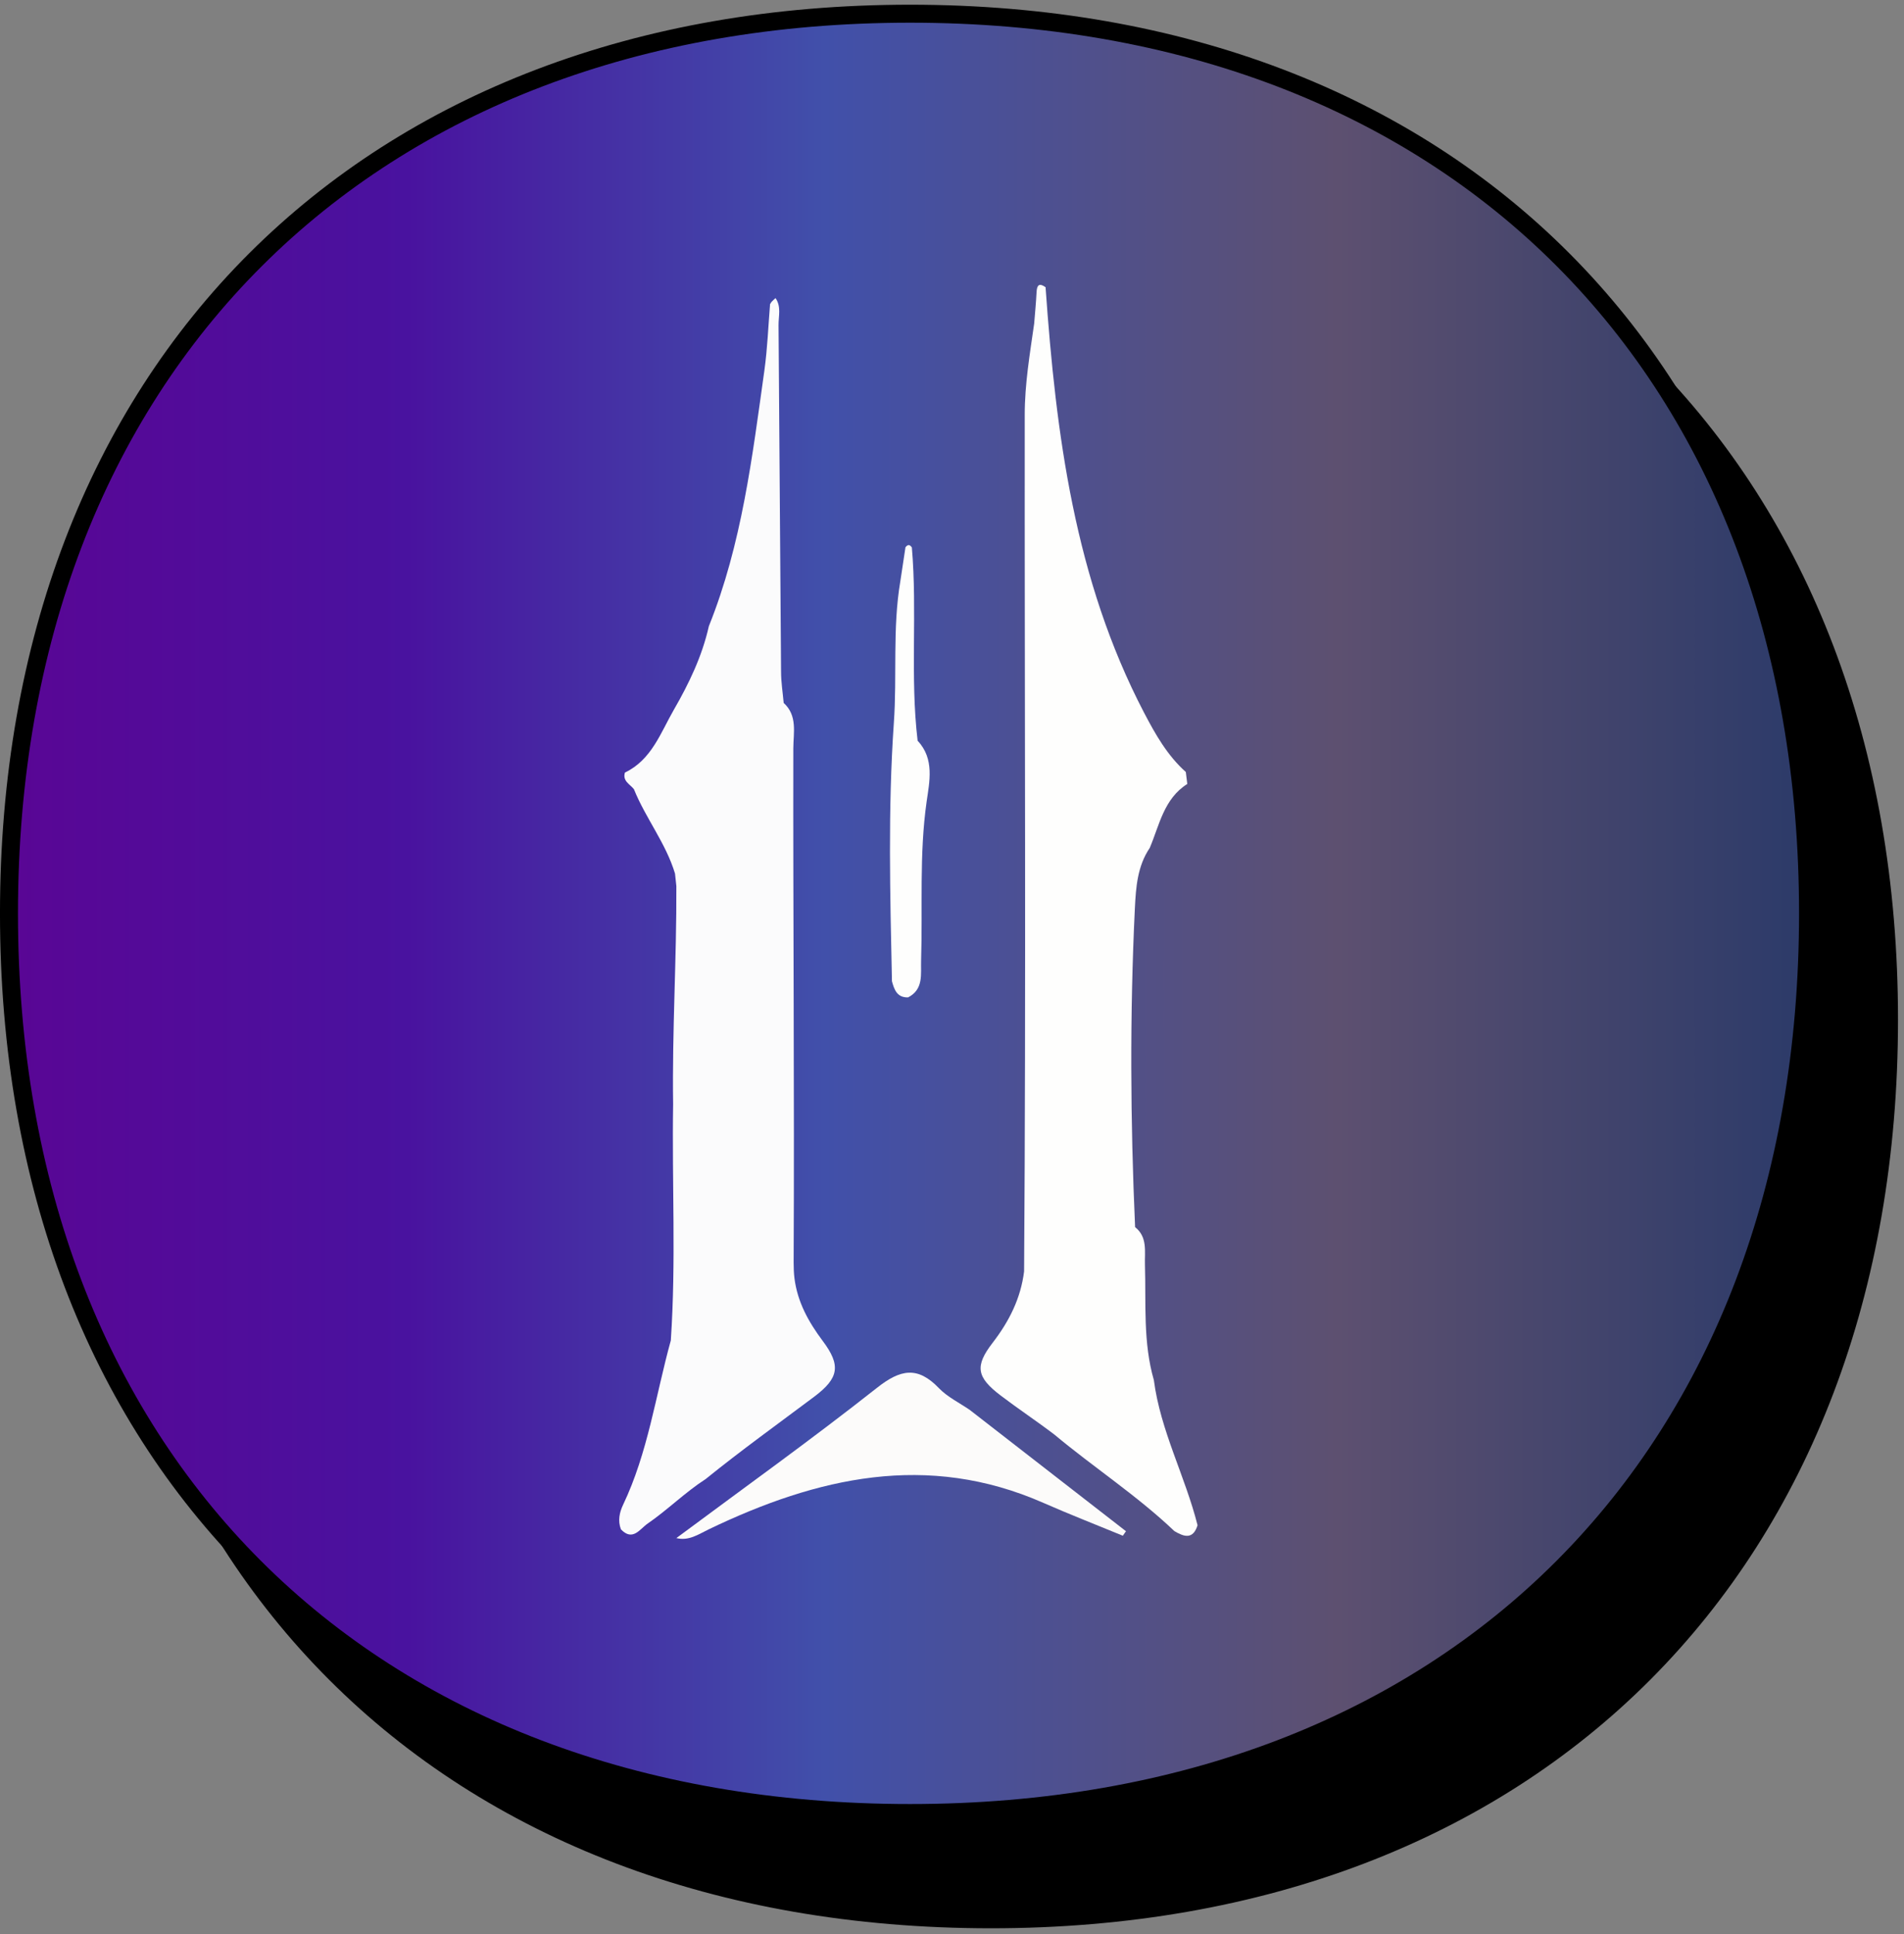 <svg width="127" height="129" viewBox="0 0 127 129" fill="none" xmlns="http://www.w3.org/2000/svg">
<rect x="0" y="0" width="127" height="129" fill="#808080" stroke="none"/>
<path d="M6 67.998C6 31.745 29.824 8 66.105 8C102.376 8 126 31.74 126 67.998C126 104.255 102.385 128 66.105 128C29.62 128 6 104.251 6 67.998Z" fill="black" stroke="black" stroke-width="1.2"/>
<path d="M0.599 60.912C0.599 24.659 24.424 0.914 60.704 0.914C96.975 0.914 120.599 24.654 120.599 60.912C120.599 97.169 96.984 120.914 60.704 120.914C24.219 120.914 0.599 97.165 0.599 60.912Z" fill="url(#paint0_linear_562_23060)" stroke="black" stroke-width="1.2"/>
<path d="M69.743 19.182C70.434 28.976 71.679 38.651 76.307 47.522C77.055 48.955 77.859 50.381 79.096 51.486C79.131 51.751 79.159 52.017 79.194 52.283C77.628 53.275 77.341 55.016 76.691 56.547C75.866 57.77 75.768 59.162 75.698 60.574C75.356 67.662 75.398 74.751 75.713 81.839C76.558 82.51 76.342 83.475 76.37 84.356C76.447 86.929 76.237 89.522 76.964 92.039C77.404 95.422 79.054 98.449 79.879 101.721C79.578 102.686 78.984 102.497 78.334 102.112C75.845 99.743 72.958 97.869 70.33 95.674C69.155 94.779 67.918 93.961 66.743 93.067C65.143 91.85 65.003 91.116 66.212 89.55C67.317 88.117 68.086 86.586 68.309 84.79C68.442 65.74 68.337 46.704 68.351 27.662C68.351 25.606 68.694 23.6 68.981 21.58C69.036 20.881 69.106 20.188 69.141 19.489C69.162 19 69.323 18.853 69.749 19.161L69.743 19.182Z" fill="#FEFEFD"/>
<path d="M41.689 51.521C43.465 50.668 44.066 48.864 44.947 47.333C45.953 45.593 46.834 43.761 47.282 41.762C49.484 36.281 50.176 30.479 50.987 24.698C51.189 23.236 51.245 21.761 51.364 20.286C51.406 20.23 51.434 20.16 51.483 20.112C51.56 20.028 51.644 19.958 51.728 19.881C52.126 20.447 51.923 21.09 51.93 21.698C51.993 29.395 52.035 37.092 52.098 44.789C52.098 45.488 52.21 46.18 52.273 46.879C53.203 47.725 52.923 48.857 52.916 49.892C52.895 61.329 52.993 72.766 52.937 84.202C52.937 84.559 52.951 84.915 52.993 85.258C53.196 86.838 53.923 88.152 54.873 89.424C56.104 91.06 55.964 91.906 54.307 93.15C51.881 94.968 49.421 96.737 47.072 98.638C45.695 99.526 44.534 100.693 43.192 101.616C42.682 101.966 42.206 102.819 41.416 101.994C41.2 101.42 41.319 100.861 41.563 100.351C43.22 96.876 43.73 93.067 44.744 89.396C45.1 84.139 44.814 78.882 44.898 73.632C44.828 68.788 45.135 63.943 45.114 59.099C45.087 58.819 45.051 58.539 45.024 58.26C44.415 56.233 43.066 54.576 42.283 52.632C42.018 52.297 41.5 52.087 41.689 51.507V51.521Z" fill="#FBFBFC"/>
<path d="M60.822 36.505C61.193 40.797 60.697 45.117 61.207 49.403C62.346 50.605 61.997 52.143 61.808 53.457C61.305 56.995 61.55 60.539 61.438 64.076C61.41 64.964 61.619 65.978 60.571 66.516C59.837 66.537 59.648 66.006 59.494 65.439C59.375 59.7 59.222 53.961 59.62 48.228C59.844 45.075 59.522 41.902 60.053 38.77C60.165 38.015 60.284 37.253 60.396 36.498C60.543 36.309 60.683 36.302 60.816 36.505H60.822Z" fill="#FEFEFD"/>
<path d="M45.1 102.588C49.575 99.261 54.118 96.01 58.495 92.557C60.06 91.319 61.207 91.096 62.626 92.578C63.199 93.172 63.996 93.556 64.688 94.032C68.163 96.73 71.63 99.428 75.105 102.12C75.035 102.218 74.965 102.316 74.895 102.42C73.133 101.693 71.35 101.001 69.603 100.232C61.843 96.814 54.496 98.527 47.288 101.987C46.589 102.323 45.939 102.791 45.1 102.574V102.588Z" fill="#FCFBFA"/>
<defs>
<linearGradient id="paint0_linear_562_23060" x1="1" y1="61" x2="121" y2="61" gradientUnits="userSpaceOnUse">
<stop stop-color="#590695"/>
<stop offset="0.218" stop-color="#49129F"/>
<stop offset="0.45" stop-color="#4150AA"/>
<stop offset="0.735" stop-color="#5D5070"/>
<stop offset="1" stop-color="#2B3A69"/>
</linearGradient>
</defs>
</svg>
